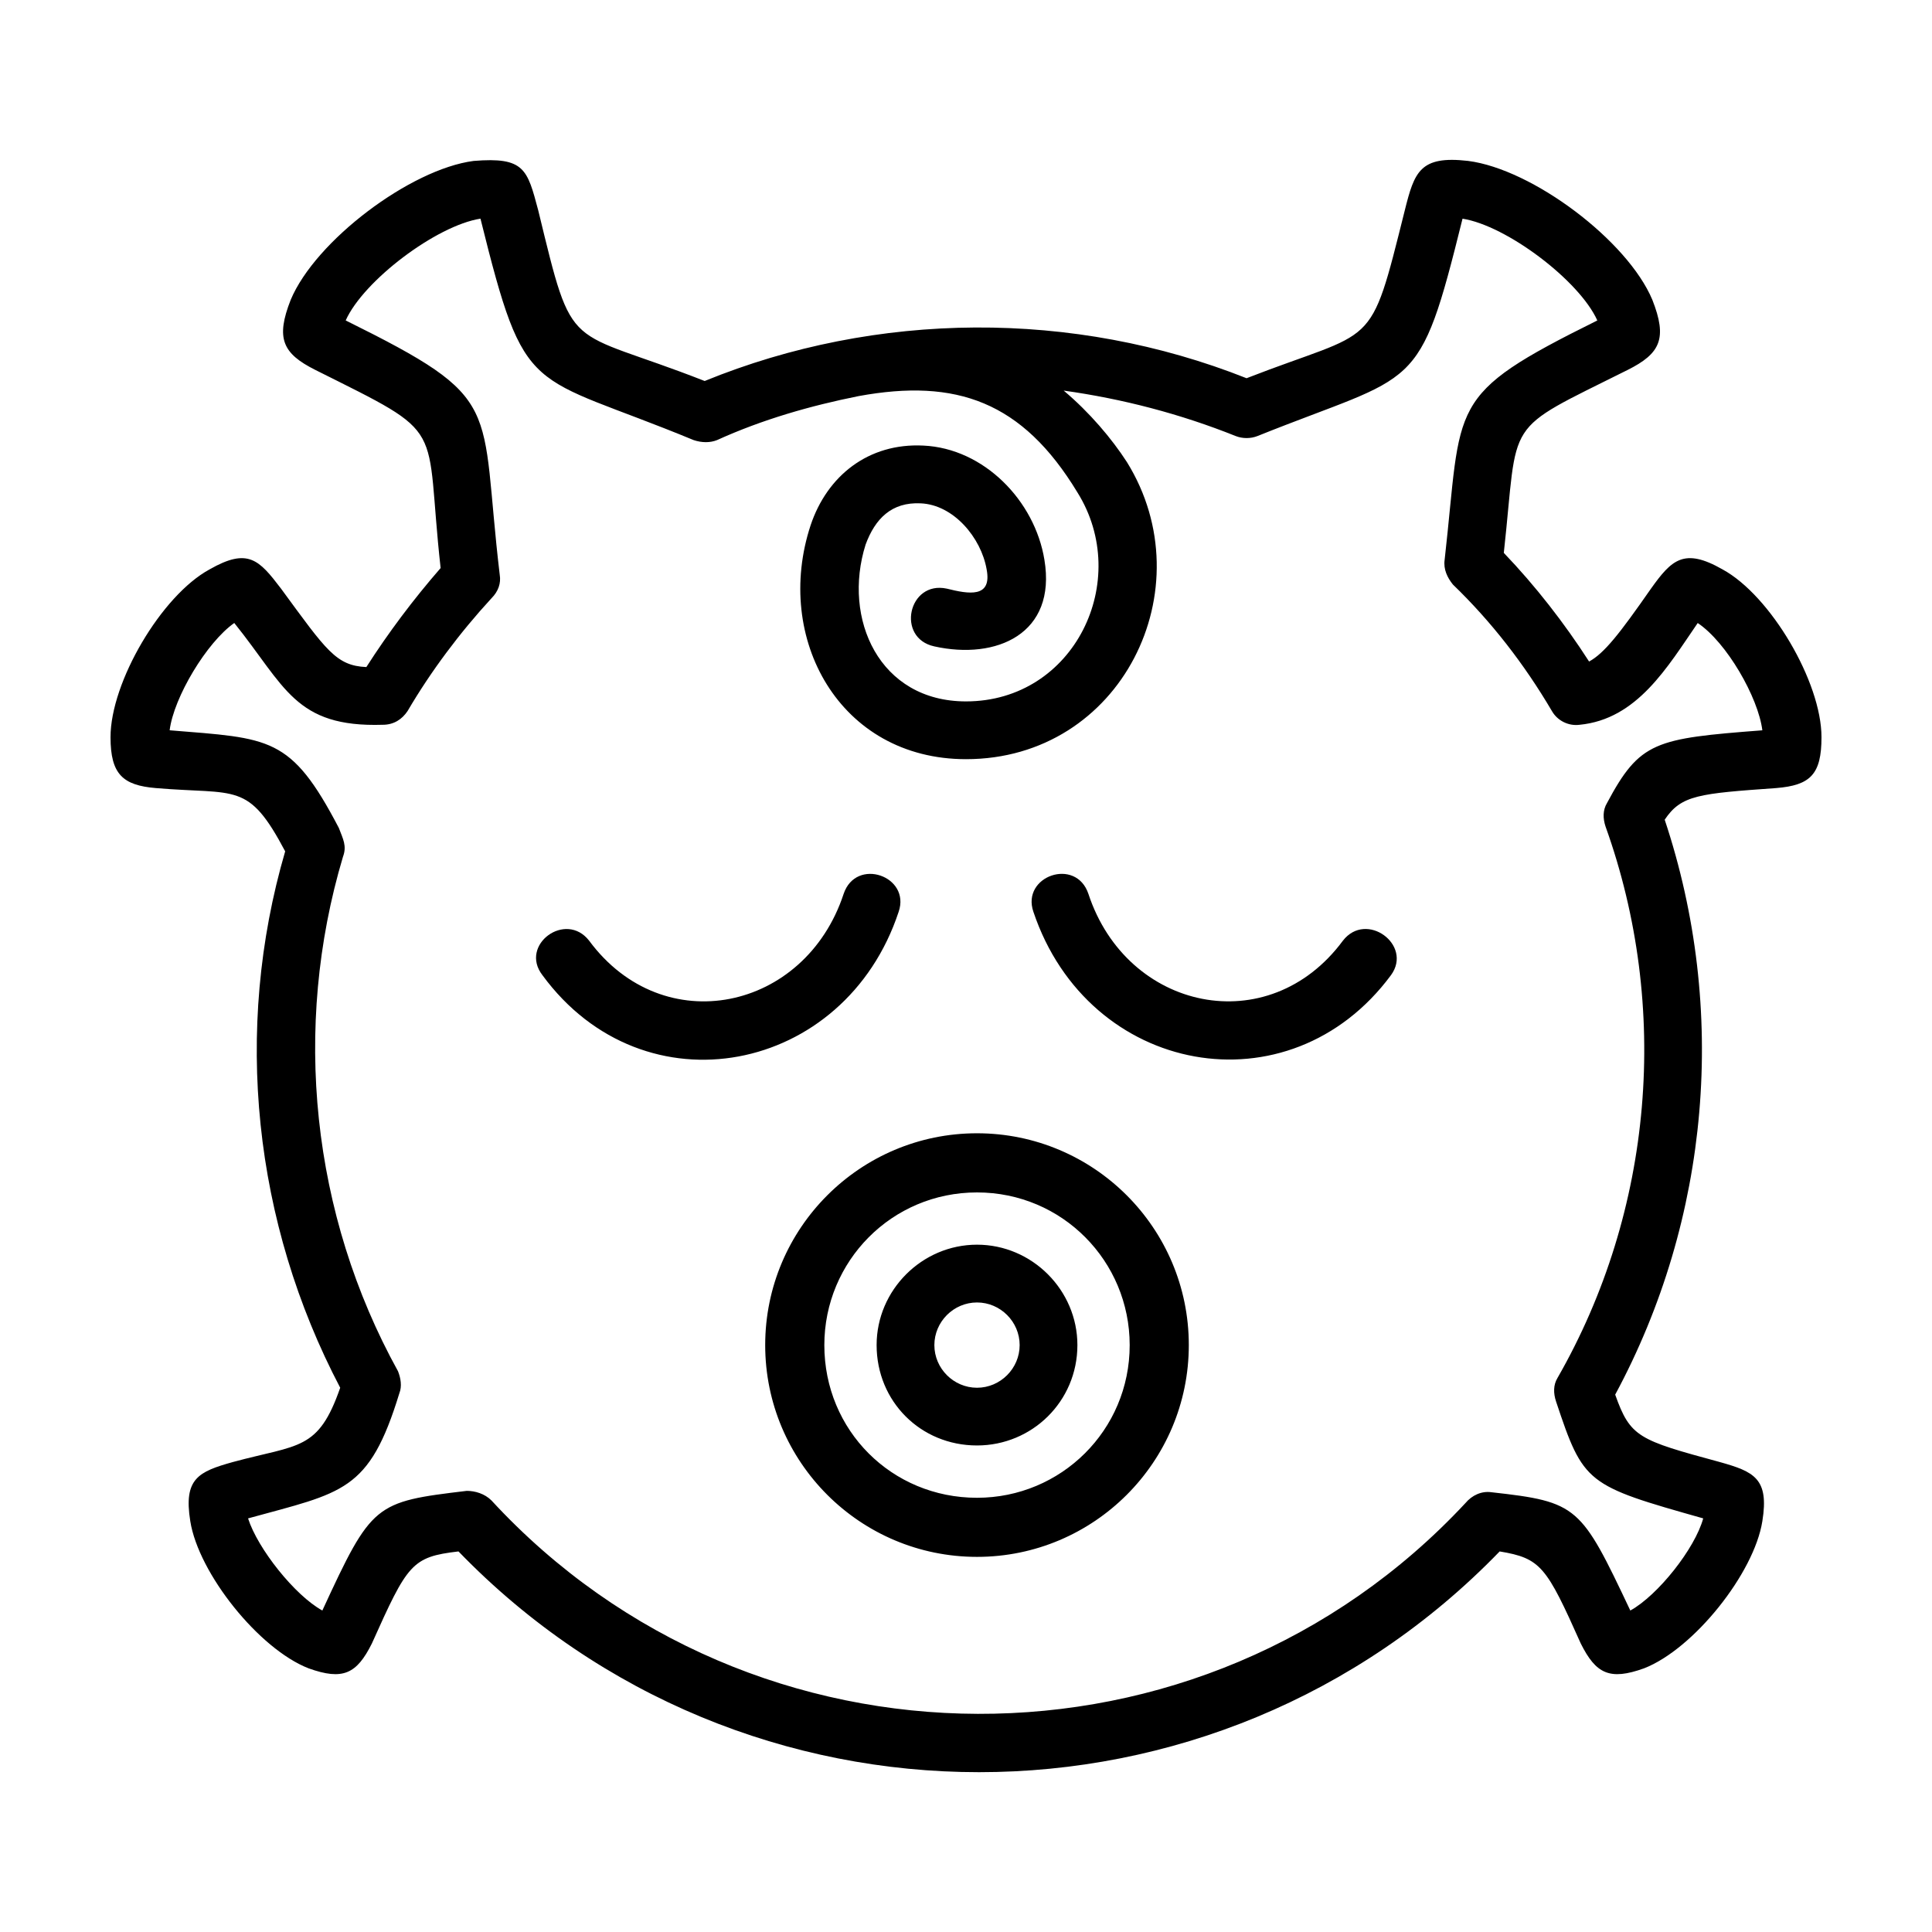 <?xml version="1.0" encoding="UTF-8"?>
<!-- Uploaded to: SVG Repo, www.svgrepo.com, Generator: SVG Repo Mixer Tools -->
<svg fill="#000000" width="800px" height="800px" version="1.1" viewBox="144 144 512 512" xmlns="http://www.w3.org/2000/svg">
 <path d="m474.36 244.23c34.625-13.488 32.441-6.559 41.918-44.465 2.551-10.207 4.012-14.582 16.766-13.125 17.129 2.188 42.281 21.141 48.844 36.812 4.012 10.207 2.188 14.219-6.559 18.59-33.535 16.766-28.793 12.027-32.805 48.477 8.383 8.746 16.035 18.59 22.602 28.793 4.012-2.188 8.02-7.289 16.402-19.316 5.465-7.652 8.746-10.934 18.953-5.106 12.75 6.926 26.234 29.887 26.234 44.469 0 9.84-2.918 12.758-12.027 13.488-20.41 1.457-25.148 1.824-29.523 8.383 16.766 50.301 12.027 105.7-13.121 152.36 4.012 11.301 6.195 12.027 27.699 17.859 9.113 2.551 13.125 4.375 11.301 15.672-2.188 13.852-18.223 33.895-31.348 39-9.113 3.281-12.758 1.457-16.766-6.559-9.113-20.41-10.57-22.602-21.504-24.418-75.449 78-200.47 78-275.92 0-12.395 1.457-13.488 3.281-22.965 24.418-4.012 8.02-7.652 9.84-16.766 6.559-13.125-5.106-29.16-25.148-31.348-39-1.824-11.301 2.188-13.125 11.301-15.672 17.496-4.742 22.602-2.918 28.43-19.684-22.965-43.742-28.43-94.766-14.582-142.15-9.84-18.59-12.758-14.941-34.266-16.766-8.742-0.73-12.02-3.644-12.02-13.488 0-14.582 13.488-37.543 26.242-44.465 10.207-5.836 13.125-2.551 18.953 5.106 12.027 16.402 14.582 20.41 22.602 20.777 5.836-9.113 12.395-17.859 19.684-26.242-4.375-39.367 2.551-34.625-33.172-52.488-8.746-4.375-10.57-8.383-6.559-18.59 6.559-15.672 31.711-34.625 48.477-36.812 13.488-1.094 14.219 2.188 17.129 13.125 9.477 39 6.926 30.617 44.102 45.195 45.562-18.594 97.688-18.965 143.61-0.734zm-48.477 3.277c6.926 5.836 12.758 12.758 16.766 18.953 20.773 33.535-1.461 78.73-42.648 78.73-33.535 0-51.031-32.078-41.188-61.965 4.375-13.121 15.312-21.871 29.887-21.141 16.035 0.73 29.523 14.582 32.078 30.254 3.281 19.684-12.758 26.605-29.16 22.965-10.207-2.188-6.926-17.496 3.281-15.312 5.836 1.457 12.027 2.551 10.57-5.106-1.457-8.383-8.746-17.129-17.496-17.496-7.652-0.363-12.027 4.012-14.582 10.934-6.195 19.684 3.641 41.555 26.605 41.555 28.793 0 44.102-32.078 29.523-55.402-14.582-24.059-32.078-30.254-57.953-25.512-12.758 2.551-25.512 6.195-37.543 11.664-1.824 0.73-4.012 0.73-6.195 0-44.102-18.223-44.465-10.207-56.496-58.684-11.664 1.824-30.984 16.402-35.719 26.973 42.648 21.141 35.355 21.504 40.824 67.43 0.363 2.188-0.363 4.375-2.188 6.195-8.383 9.113-16.035 19.316-22.234 29.887-1.457 2.188-3.641 3.641-6.559 3.641-23.328 0.73-25.879-10.207-39.367-26.973-7.289 5.106-16.035 19.684-17.129 28.43 26.605 2.188 32.078 1.457 44.836 25.879 1.094 2.918 2.188 4.742 1.094 7.652-13.488 45.195-8.383 94.766 14.582 136.32 0.73 1.824 1.094 4.012 0.363 5.836-8.02 26.242-14.941 26.242-40.094 33.172 2.551 8.02 12.395 20.41 19.684 24.418 13.125-28.43 13.852-28.793 38.27-31.711 2.188 0 4.742 0.73 6.559 2.551 69.254 75.086 188.45 75.449 258.06 0.73 1.824-2.188 4.375-3.281 6.926-2.918 22.965 2.551 23.695 3.641 36.812 31.348 7.289-4.012 17.129-16.402 19.316-24.418-30.984-8.746-31.711-9.113-39-30.984-0.73-2.188-0.73-4.375 0.363-6.195 25.512-44.465 29.887-98.414 12.758-146.16-0.73-2.188-0.73-4.375 0.363-6.195 8.746-16.402 12.758-17.129 41.188-19.316-1.094-8.746-9.477-23.328-17.129-28.43-8.02 11.664-16.035 25.512-31.348 26.973-2.918 0.363-5.836-1.094-7.289-3.641-7.289-12.395-16.035-23.695-26.242-33.535-1.457-1.824-2.551-4.012-2.188-6.559 4.742-41.918 0-43.371 40.461-63.418-4.742-10.57-24.059-25.148-35.719-26.973-11.664 47.02-11.664 40.461-54.312 57.59-1.824 0.73-4.012 0.73-5.836 0-14.578-5.836-29.887-9.848-45.559-12.035zm-8.02 138.14c-3.281-9.477 11.301-14.582 14.582-4.742 10.207 30.984 47.746 39 67.43 12.395 6.195-8.02 18.59 1.094 12.758 9.113-26.973 36.453-80.191 26.613-94.77-16.766zm-50.301-4.734c3.281-9.84 17.859-4.742 14.582 4.742-14.219 43.012-67.43 53.582-94.402 16.766-6.195-8.02 6.195-17.129 12.395-9.113 19.68 26.605 57.219 18.582 67.426-12.395zm35.355 92.941c14.582 0 26.605 12.027 26.605 26.605 0 14.941-12.027 26.605-26.605 26.605-14.941 0-26.605-11.664-26.605-26.605-0.004-14.574 12.027-26.605 26.605-26.605zm0 15.312c-6.195 0-11.301 5.106-11.301 11.301 0 6.195 5.106 11.301 11.301 11.301 6.195 0 11.301-5.106 11.301-11.301 0-6.199-5.102-11.301-11.301-11.301zm0-44.836c30.984 0 56.129 25.148 56.129 56.129s-25.148 56.129-56.129 56.129c-30.98 0-56.133-25.145-56.133-56.125 0-30.977 25.148-56.133 56.133-56.133zm0 15.676c-22.602 0-40.461 18.223-40.461 40.461 0 22.602 17.859 40.461 40.461 40.461 22.234 0 40.461-17.859 40.461-40.461-0.004-22.234-17.863-40.461-40.461-40.461z"/>
</svg>
